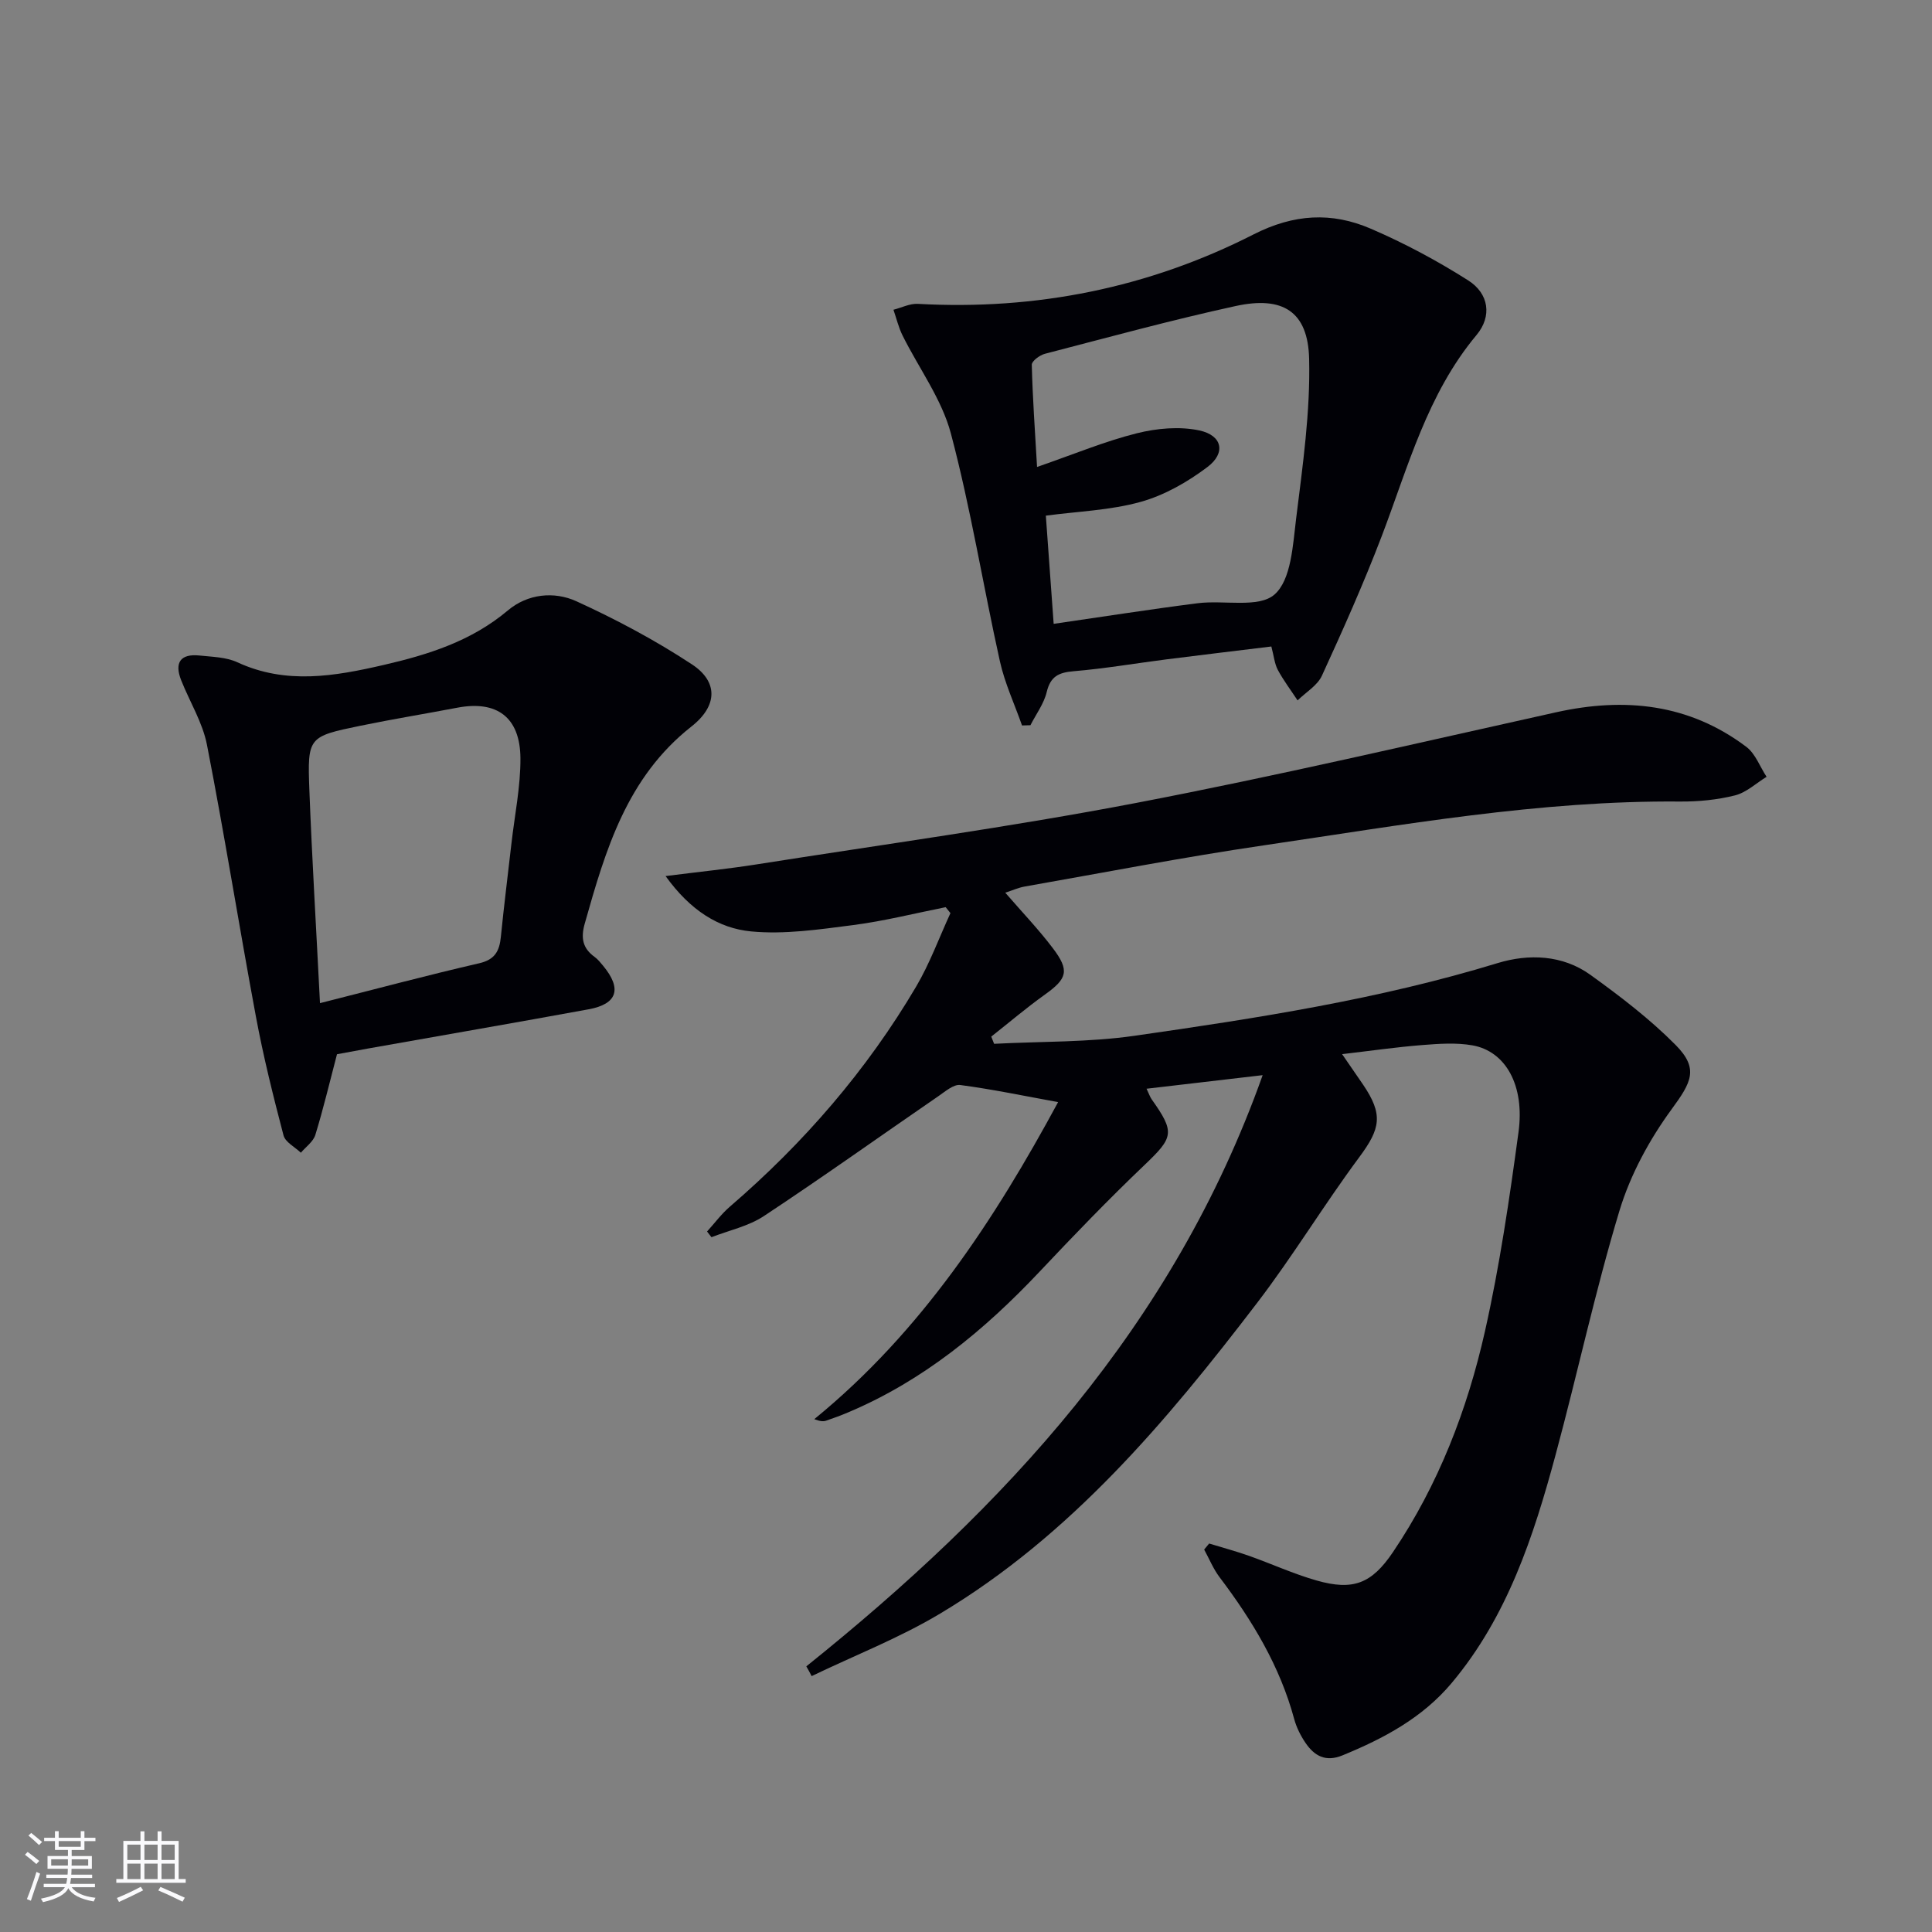 <svg enable-background="new 0 0 400 400" viewBox="0 0 400 400" xmlns="http://www.w3.org/2000/svg"><rect x="0" y="0" width="400" height="400" fill="#808080" stroke="none"/><g fill="#010106"><path d="m166.94 345c41.04-32.92 76.01-70.47 94.48-122.4-8.74 1.02-16.17 1.89-24.04 2.81.52 1.08.71 1.69 1.06 2.19 4.88 6.88 4.52 7.87-1.49 13.61-7.47 7.12-14.64 14.57-21.72 22.08-11.42 12.11-24.04 22.53-39.52 29.08-1.53.65-3.08 1.23-4.65 1.76-.59.2-1.26.16-2.47-.31 22.2-18.11 37.36-41.38 50.48-65.64-6.99-1.27-13.59-2.66-20.26-3.54-1.39-.18-3.12 1.35-4.54 2.32-12.04 8.27-23.93 16.76-36.11 24.81-3.19 2.11-7.21 2.96-10.86 4.38-.3-.39-.6-.79-.91-1.18 1.57-1.73 2.98-3.65 4.74-5.16 15.27-13.15 28.31-28.19 38.55-45.55 2.83-4.8 4.76-10.13 7.1-15.21-.33-.41-.66-.82-.99-1.23-6.39 1.27-12.73 2.88-19.17 3.71-7 .9-14.17 1.97-21.11 1.31-6.71-.64-12.59-4.34-17.71-11.46 7.11-.9 12.94-1.49 18.73-2.4 26.23-4.14 52.57-7.74 78.64-12.73 29.15-5.58 58.07-12.37 87.05-18.79 14.19-3.14 27.48-1.76 39.33 7.16 1.89 1.42 2.82 4.11 4.2 6.21-2.17 1.33-4.19 3.26-6.55 3.85-3.67.92-7.57 1.3-11.37 1.27-29.08-.25-57.59 4.87-86.18 9.07-16.57 2.43-33.02 5.63-49.51 8.53-1.26.22-2.46.77-4.01 1.27 3.46 4 6.88 7.57 9.84 11.48 3.54 4.66 2.99 6.31-1.64 9.62-3.82 2.73-7.41 5.79-11.1 8.7.2.5.39.99.59 1.49 9.72-.51 19.54-.29 29.13-1.67 25.29-3.63 50.55-7.53 75.11-15.04 6.42-1.96 13.45-1.73 19.23 2.44 6.17 4.45 12.3 9.13 17.63 14.51 4.87 4.92 3.25 7.74-.83 13.31-4.6 6.29-8.54 13.55-10.79 20.98-5.04 16.66-8.69 33.74-13.23 50.56-4.56 16.89-9.97 33.47-21.5 47.23-6.06 7.23-14.06 11.49-22.62 15-3.52 1.44-5.83.1-7.67-2.6-1.01-1.49-1.86-3.19-2.33-4.92-2.96-10.96-8.69-20.43-15.46-29.38-1.3-1.72-2.13-3.8-3.18-5.71.34-.42.69-.83 1.03-1.25 2.74.84 5.51 1.58 8.21 2.53 4.69 1.66 9.25 3.76 14.02 5.12 7.55 2.15 11.4.69 15.82-5.86 9.42-13.96 15.4-29.49 19.06-45.76 3.05-13.57 5.07-27.4 6.94-41.2 1.32-9.7-2.67-16.75-9.53-17.97-3.39-.6-6.98-.33-10.45-.06-5.29.42-10.55 1.18-16.54 1.88 1.61 2.35 2.97 4.31 4.32 6.28 4.22 6.22 3.64 9.11-.75 15.03-7.33 9.87-13.72 20.46-21.19 30.22-18.76 24.54-38.61 48.14-65.56 64.27-8.44 5.06-17.74 8.68-26.65 12.97-.34-.69-.72-1.35-1.1-2.02z"/><path d="m263.22 133.85c-7.29.89-14.49 1.75-21.69 2.66-6.42.82-12.81 1.92-19.25 2.46-3.1.26-4.79 1.07-5.57 4.31-.58 2.42-2.21 4.59-3.37 6.87-.58.02-1.16.03-1.74.05-1.55-4.42-3.57-8.74-4.58-13.28-3.49-15.71-6.03-31.64-10.15-47.17-1.9-7.15-6.65-13.53-10.01-20.3-.83-1.67-1.26-3.54-1.88-5.32 1.68-.43 3.39-1.31 5.05-1.22 24.44 1.36 47.75-3.3 69.47-14.36 8.4-4.28 16.22-4.69 24.31-1.2 6.97 3 13.75 6.63 20.16 10.7 4.32 2.74 4.96 7.44 1.74 11.3-10.23 12.24-14.16 27.3-19.66 41.71-3.73 9.76-8 19.33-12.36 28.83-.94 2.05-3.32 3.43-5.04 5.12-1.38-2.1-2.91-4.12-4.1-6.33-.67-1.28-.8-2.83-1.33-4.83zm-45.07-4.69c10.17-1.47 19.99-3.02 29.84-4.27 5.42-.69 12.61 1.07 15.89-1.81 3.46-3.04 3.79-10.22 4.47-15.72 1.36-10.99 2.96-22.09 2.69-33.1-.24-9.77-5.44-13.03-15.21-10.9-13.26 2.89-26.36 6.48-39.5 9.89-1.07.28-2.73 1.51-2.71 2.27.17 6.8.65 13.6 1.09 21.16 7.77-2.69 14.08-5.33 20.64-6.97 4.15-1.04 8.85-1.47 12.97-.59 4.75 1.02 5.53 4.66 1.67 7.57-4.12 3.11-8.91 5.85-13.84 7.22-6.27 1.75-12.97 1.96-19.62 2.85.55 7.52 1.08 14.95 1.62 22.4z"/><path d="m69.77 218.27c-1.54 5.85-2.83 11.32-4.48 16.69-.43 1.41-1.97 2.48-3 3.7-1.24-1.19-3.22-2.18-3.59-3.59-2.14-8.15-4.18-16.34-5.72-24.62-3.49-18.72-6.48-37.54-10.13-56.24-.9-4.63-3.57-8.9-5.34-13.37-1.45-3.66-.15-5.54 3.82-5.12 2.64.28 5.49.32 7.82 1.4 10.07 4.66 20.13 2.89 30.25.56 9.28-2.14 18.2-4.94 25.74-11.29 4.1-3.46 9.59-4.01 14.21-1.9 8.25 3.77 16.34 8.08 23.91 13.06 5.38 3.54 5.41 8.53-.11 12.87-13.38 10.53-17.78 25.55-22.09 40.82-.84 2.97-.43 5.1 2.06 6.89.66.48 1.2 1.16 1.73 1.8 3.97 4.78 2.99 7.95-3.01 9.04-15.17 2.78-30.37 5.4-45.56 8.1-2.12.38-4.24.79-6.51 1.2zm-3.52-10.58c11.54-2.92 22.22-5.78 32.98-8.26 3.29-.76 4.18-2.58 4.47-5.48.64-6.43 1.45-12.83 2.18-19.25.67-5.92 1.91-11.84 1.87-17.75-.07-8.49-4.91-11.98-13.06-10.43-6.67 1.27-13.37 2.36-20.02 3.73-10.86 2.24-11.03 2.32-10.62 13.3.55 14.24 1.41 28.48 2.2 44.14z"/></g><path d="m5.17 384 .55-.58c.85.61 1.65 1.24 2.4 1.87l-.59.64c-.83-.73-1.62-1.38-2.36-1.93m1.22 9.53-.82-.34c.71-1.76 1.37-3.64 1.98-5.63.24.13.5.25.76.36-.6 1.67-1.24 3.54-1.92 5.61m-.5-13.5.57-.54c.56.44 1.31 1.06 2.26 1.87l-.64.64c-.68-.66-1.41-1.32-2.19-1.97m3.25.46h2.24v-1.36h.77v1.36h4.57v-1.36h.76v1.36h2.28v.69h-2.28v1.84h-2.64v1.26h4.18v2.64h-4.21c0 .45-.02.86-.05 1.21h4.32v.69h-4.38c-.04.34-.1.75-.19 1.22h5.15v.69h-4.82c.87 1.19 2.51 1.92 4.93 2.19-.17.32-.3.57-.37.76-2.77-.49-4.52-1.41-5.26-2.76-.56 1.26-2.3 2.23-5.24 2.9-.12-.24-.26-.48-.43-.72 2.73-.55 4.38-1.34 4.96-2.38h-4.38v-.69h4.65c.1-.38.17-.79.21-1.22h-4.32v-.69h4.4c.03-.34.05-.75.05-1.21h-4.2v-2.64h4.23v-1.26h-2.69v-1.84h-2.24zm1.46 4.46v1.29h3.45c.01-.4.02-.57.01-.53v-.32-.45h-3.46zm1.55-2.59h4.57v-1.19h-4.57zm6.11 2.59h-3.42v.77c-.01.19-.01.37-.02.53h3.44z" fill="#fafafc"/><path d="m32.63 379.16h.82v1.98h3.54v7.89h1.46v.78h-14.37v-.78h1.46v-7.89h3.54v-1.98h.82v1.98h2.73zm-3.49 11.48.5.73c-1.61.82-3.28 1.63-5 2.41-.13-.27-.28-.55-.44-.82 1.75-.72 3.4-1.49 4.94-2.32m-2.78-5.55h2.73v-3.18h-2.73zm0 3.95h2.73v-3.2h-2.73zm3.54-3.95h2.73v-3.18h-2.73zm0 3.95h2.73v-3.2h-2.73zm7.89 4.68c-1.84-.92-3.51-1.7-5.02-2.32l.45-.73c1.89.8 3.57 1.55 5.04 2.23zm-1.62-11.81h-2.73v3.18h2.73zm-2.73 7.13h2.73v-3.2h-2.73z" fill="#fafafc"/></svg>
